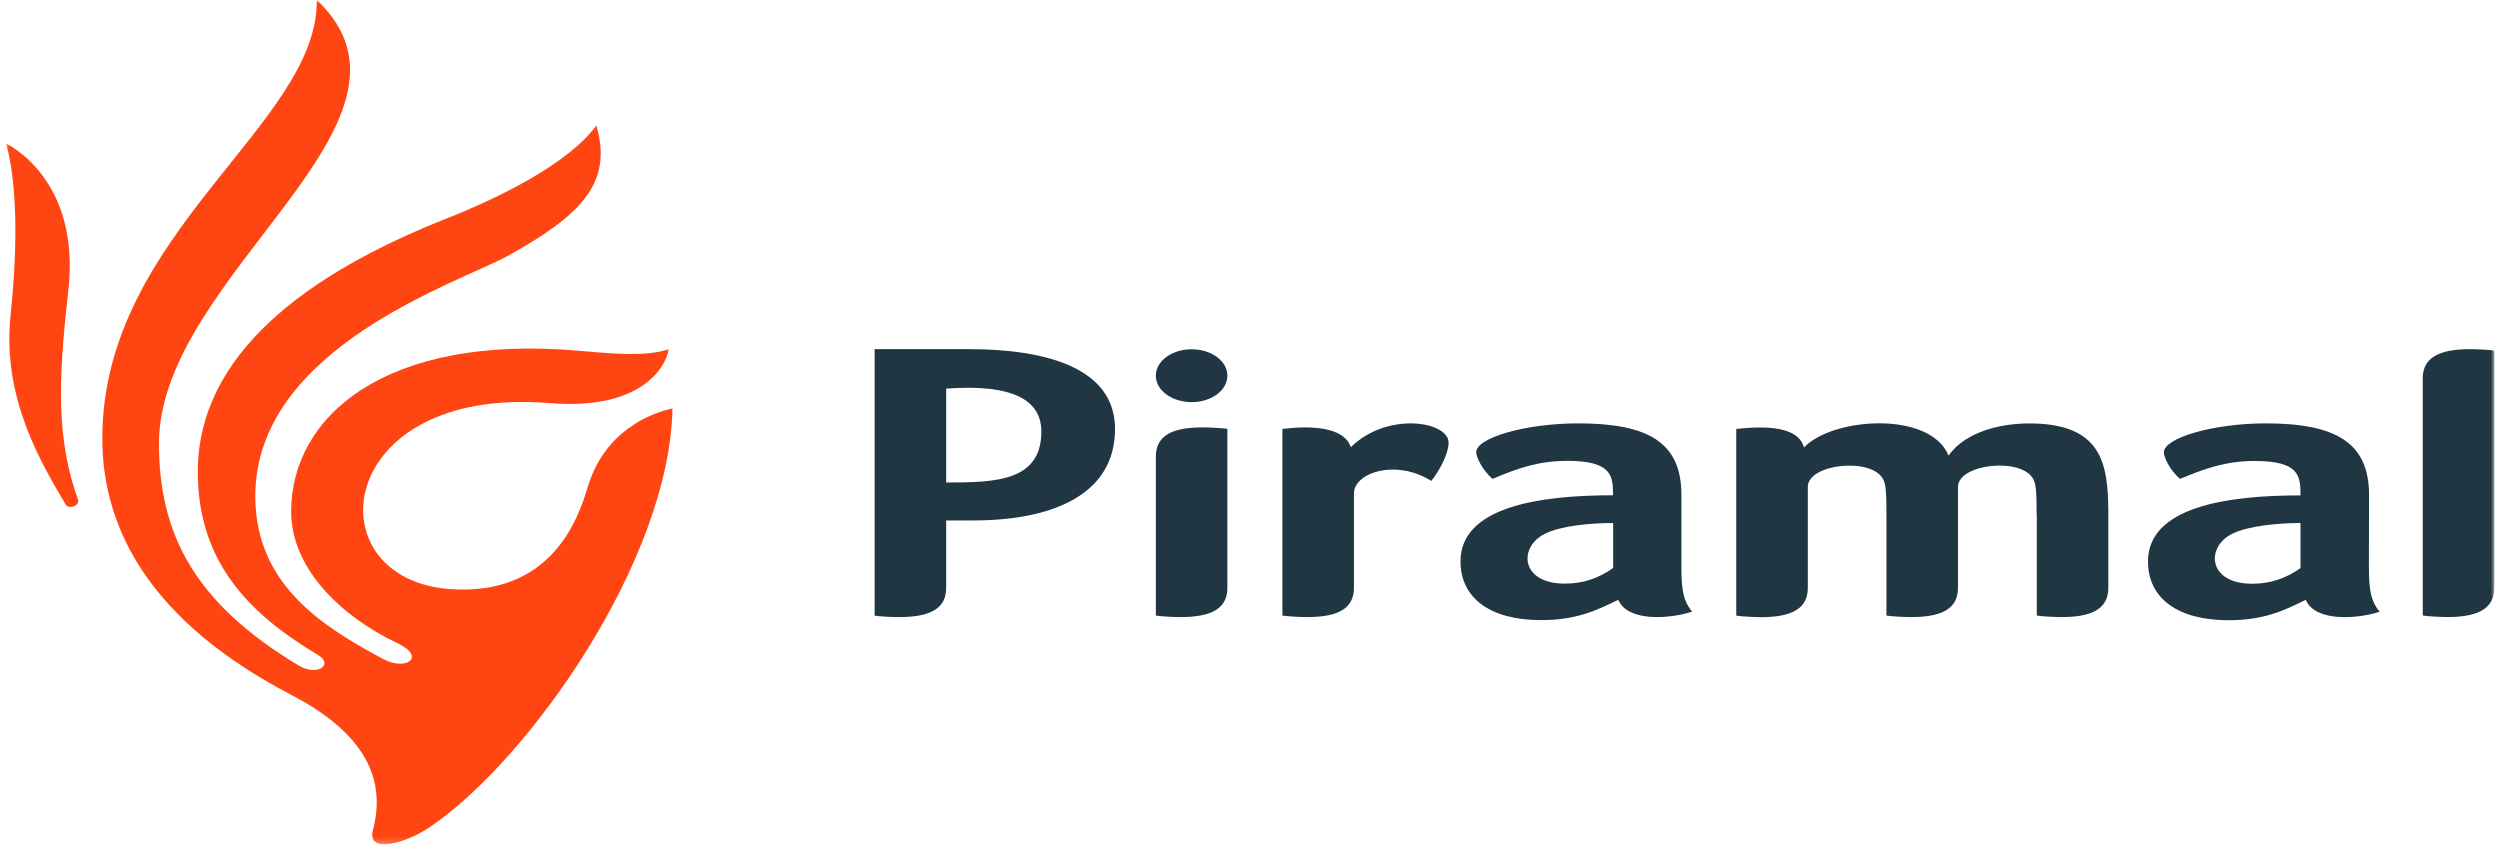 <svg width="414" height="140" viewBox="0 0 414 140" fill="none" xmlns="http://www.w3.org/2000/svg">
<g clip-path="url(#clip0_1544_7397)">
<mask id="mask0_1544_7397" style="mask-type:luminance" maskUnits="userSpaceOnUse" x="0" y="-1" width="414" height="141">
<path d="M0.963 -0.012H413.085V139.815H0.963V-0.012Z" fill="white"/>
</mask>
<g mask="url(#mask0_1544_7397)">
<path d="M12.919 82.747C13.275 83.724 11.387 84.456 10.84 83.5C6.955 76.846 0.279 66.041 1.756 52.122C3.918 31.712 0.963 23.756 0.963 23.756C0.963 23.756 13.467 29.433 11.305 48.215C9.554 63.721 9.417 72.878 12.919 82.747ZM61.73 137.546C63.7 130.221 61.785 122.122 48.214 115.061C25.204 103.055 16.941 87.895 16.941 72.593C16.941 38.549 52.756 20.581 52.455 -0.012C73.796 20.154 26.326 45.468 26.326 73.448C26.326 88.261 32.072 99.779 49.446 110.198C52.62 112.09 55.219 110.014 52.756 108.529C41.839 101.997 32.756 93.552 32.756 78.148C32.756 58.613 50.896 45.285 74.043 36.148C82.579 32.77 94.071 27.174 98.749 20.785C101.622 30.41 95.931 35.823 84.111 42.355C76.15 46.77 42.277 57.494 42.277 82.177C42.277 96.971 53.714 103.91 63.509 109.16C67.175 111.134 70.732 108.834 65.78 106.494C56.477 102.078 48.214 94.142 48.214 84.721C48.214 68.991 63.755 55.215 96.123 58.105C101.376 58.573 106.985 59.102 110.706 57.84C110.706 59.061 107.942 68.136 90.979 66.753C55.054 63.823 51.744 96.055 74.672 97.561C91.225 98.66 95.712 86.064 97.299 80.733C100.063 71.453 107.587 68.462 111.362 67.628C110.925 92.718 87.614 125.825 71.225 136.936C67.285 139.622 60.828 141.514 61.73 137.546Z" fill="#FF4612"/>
</g>
<mask id="mask1_1544_7397" style="mask-type:luminance" maskUnits="userSpaceOnUse" x="0" y="-1" width="414" height="141">
<path d="M0.963 -0.012H413.085V139.815H0.963V-0.012Z" fill="white"/>
</mask>
<g mask="url(#mask1_1544_7397)">
<path fill-rule="evenodd" clip-rule="evenodd" d="M197.345 66.591C194.061 66.591 191.407 64.637 191.407 62.216C191.407 59.794 194.061 57.841 197.345 57.841C200.628 57.841 203.254 59.794 203.254 62.216C203.254 64.637 200.628 66.591 197.345 66.591ZM392.288 93.919C392.288 97.867 392.671 99.637 394.066 101.306C390.4 102.506 383.396 103.035 381.836 99.332C378.225 101.102 374.941 102.71 369.032 102.71C360.577 102.71 355.707 99.027 355.707 92.983C355.707 83.948 368.758 82.035 380.961 82.035C380.961 78.881 380.851 76.338 373.382 76.338C368.703 76.338 365.146 77.559 361.015 79.309C359.346 77.884 358.334 75.727 358.334 74.913C358.334 72.512 366.514 70.111 375.215 70.111C386.925 70.111 392.315 73.367 392.315 81.974L392.288 93.919ZM380.961 86.614C377.431 86.614 372.369 87.041 369.633 88.405C365.256 90.582 365.584 96.666 372.944 96.666C376.036 96.666 378.58 95.751 380.961 94.082V86.614ZM278.441 81.954V93.899C278.441 97.867 278.824 99.637 280.219 101.285C276.526 102.506 269.549 103.015 267.989 99.332C264.35 101.082 261.094 102.689 255.185 102.689C246.73 102.689 241.86 99.006 241.86 92.963C241.86 83.928 254.911 82.015 267.114 82.015C267.114 78.861 267.004 76.317 259.535 76.317C254.829 76.317 251.299 77.538 247.168 79.309C245.499 77.864 244.459 75.727 244.459 74.893C244.459 72.492 252.64 70.111 261.368 70.111C273.078 70.111 278.441 73.347 278.441 81.954ZM267.141 86.614C263.584 86.614 258.55 87.021 255.814 88.405C251.436 90.582 251.765 96.646 259.125 96.646C262.216 96.646 264.733 95.751 267.141 94.062V86.614ZM184.649 71.027C184.649 81.73 174.635 86.187 161.119 86.187H156.687V97.358C156.687 100.634 154.279 102.099 149.409 102.181C148.67 102.242 145.469 102.099 144.84 101.937V57.82H160.517C173.103 57.82 184.649 60.873 184.649 71.027ZM172.447 71.474C172.447 64.902 165.005 63.762 156.687 64.352V79.899C164.731 79.899 172.447 79.756 172.447 71.474ZM203.254 97.338C203.254 100.634 200.847 102.099 195.977 102.181C195.238 102.242 192.037 102.079 191.407 101.937V75.626C191.407 72.329 193.815 70.864 198.658 70.782C199.424 70.722 202.625 70.884 203.254 71.027V97.338ZM337.266 85.312C337.266 81.344 337.157 80.265 336.746 79.41C334.886 75.646 324.242 76.785 324.242 80.631V97.338C324.242 100.634 321.835 102.099 316.992 102.181C316.226 102.242 313.025 102.079 312.395 101.937V85.312C312.395 81.364 312.286 80.265 311.876 79.41C310.015 75.666 299.372 76.785 299.372 80.631V97.358C299.372 100.634 296.964 102.099 292.121 102.201C291.355 102.242 288.154 102.099 287.525 101.937V71.027C292.395 70.518 297.758 70.559 298.742 74.099C303.476 69.114 319.591 67.974 322.683 75.442C325.528 71.393 331.849 69.785 337.868 70.172C348.073 70.823 349.086 77.03 349.14 84.599V97.338C349.14 100.634 346.733 102.099 341.89 102.181C341.124 102.242 337.923 102.079 337.293 101.937V85.312H337.266ZM212.365 71.027C217.044 70.457 222.598 70.66 223.693 74.059C229.685 68.137 239.89 69.724 239.89 73.326C239.89 74.995 238.495 77.844 237.017 79.634C231.08 75.931 224.213 78.312 224.213 81.71V97.338C224.213 100.614 221.832 102.099 216.962 102.181C216.223 102.242 213.022 102.079 212.365 101.937V71.027ZM413.055 97.338C413.055 100.614 410.647 102.079 405.804 102.181C405.065 102.221 401.864 102.079 401.207 101.916V62.663C401.207 59.265 403.834 57.82 409.06 57.82C410.017 57.82 412.507 57.942 413.055 58.065V97.338Z" fill="#203643"/>
</g>
</g>
<defs>
<clipPath id="clip0_1544_7397">
<rect width="412.322" height="140" fill="white" transform="translate(0.906)"/>
</clipPath>
</defs>
</svg>
